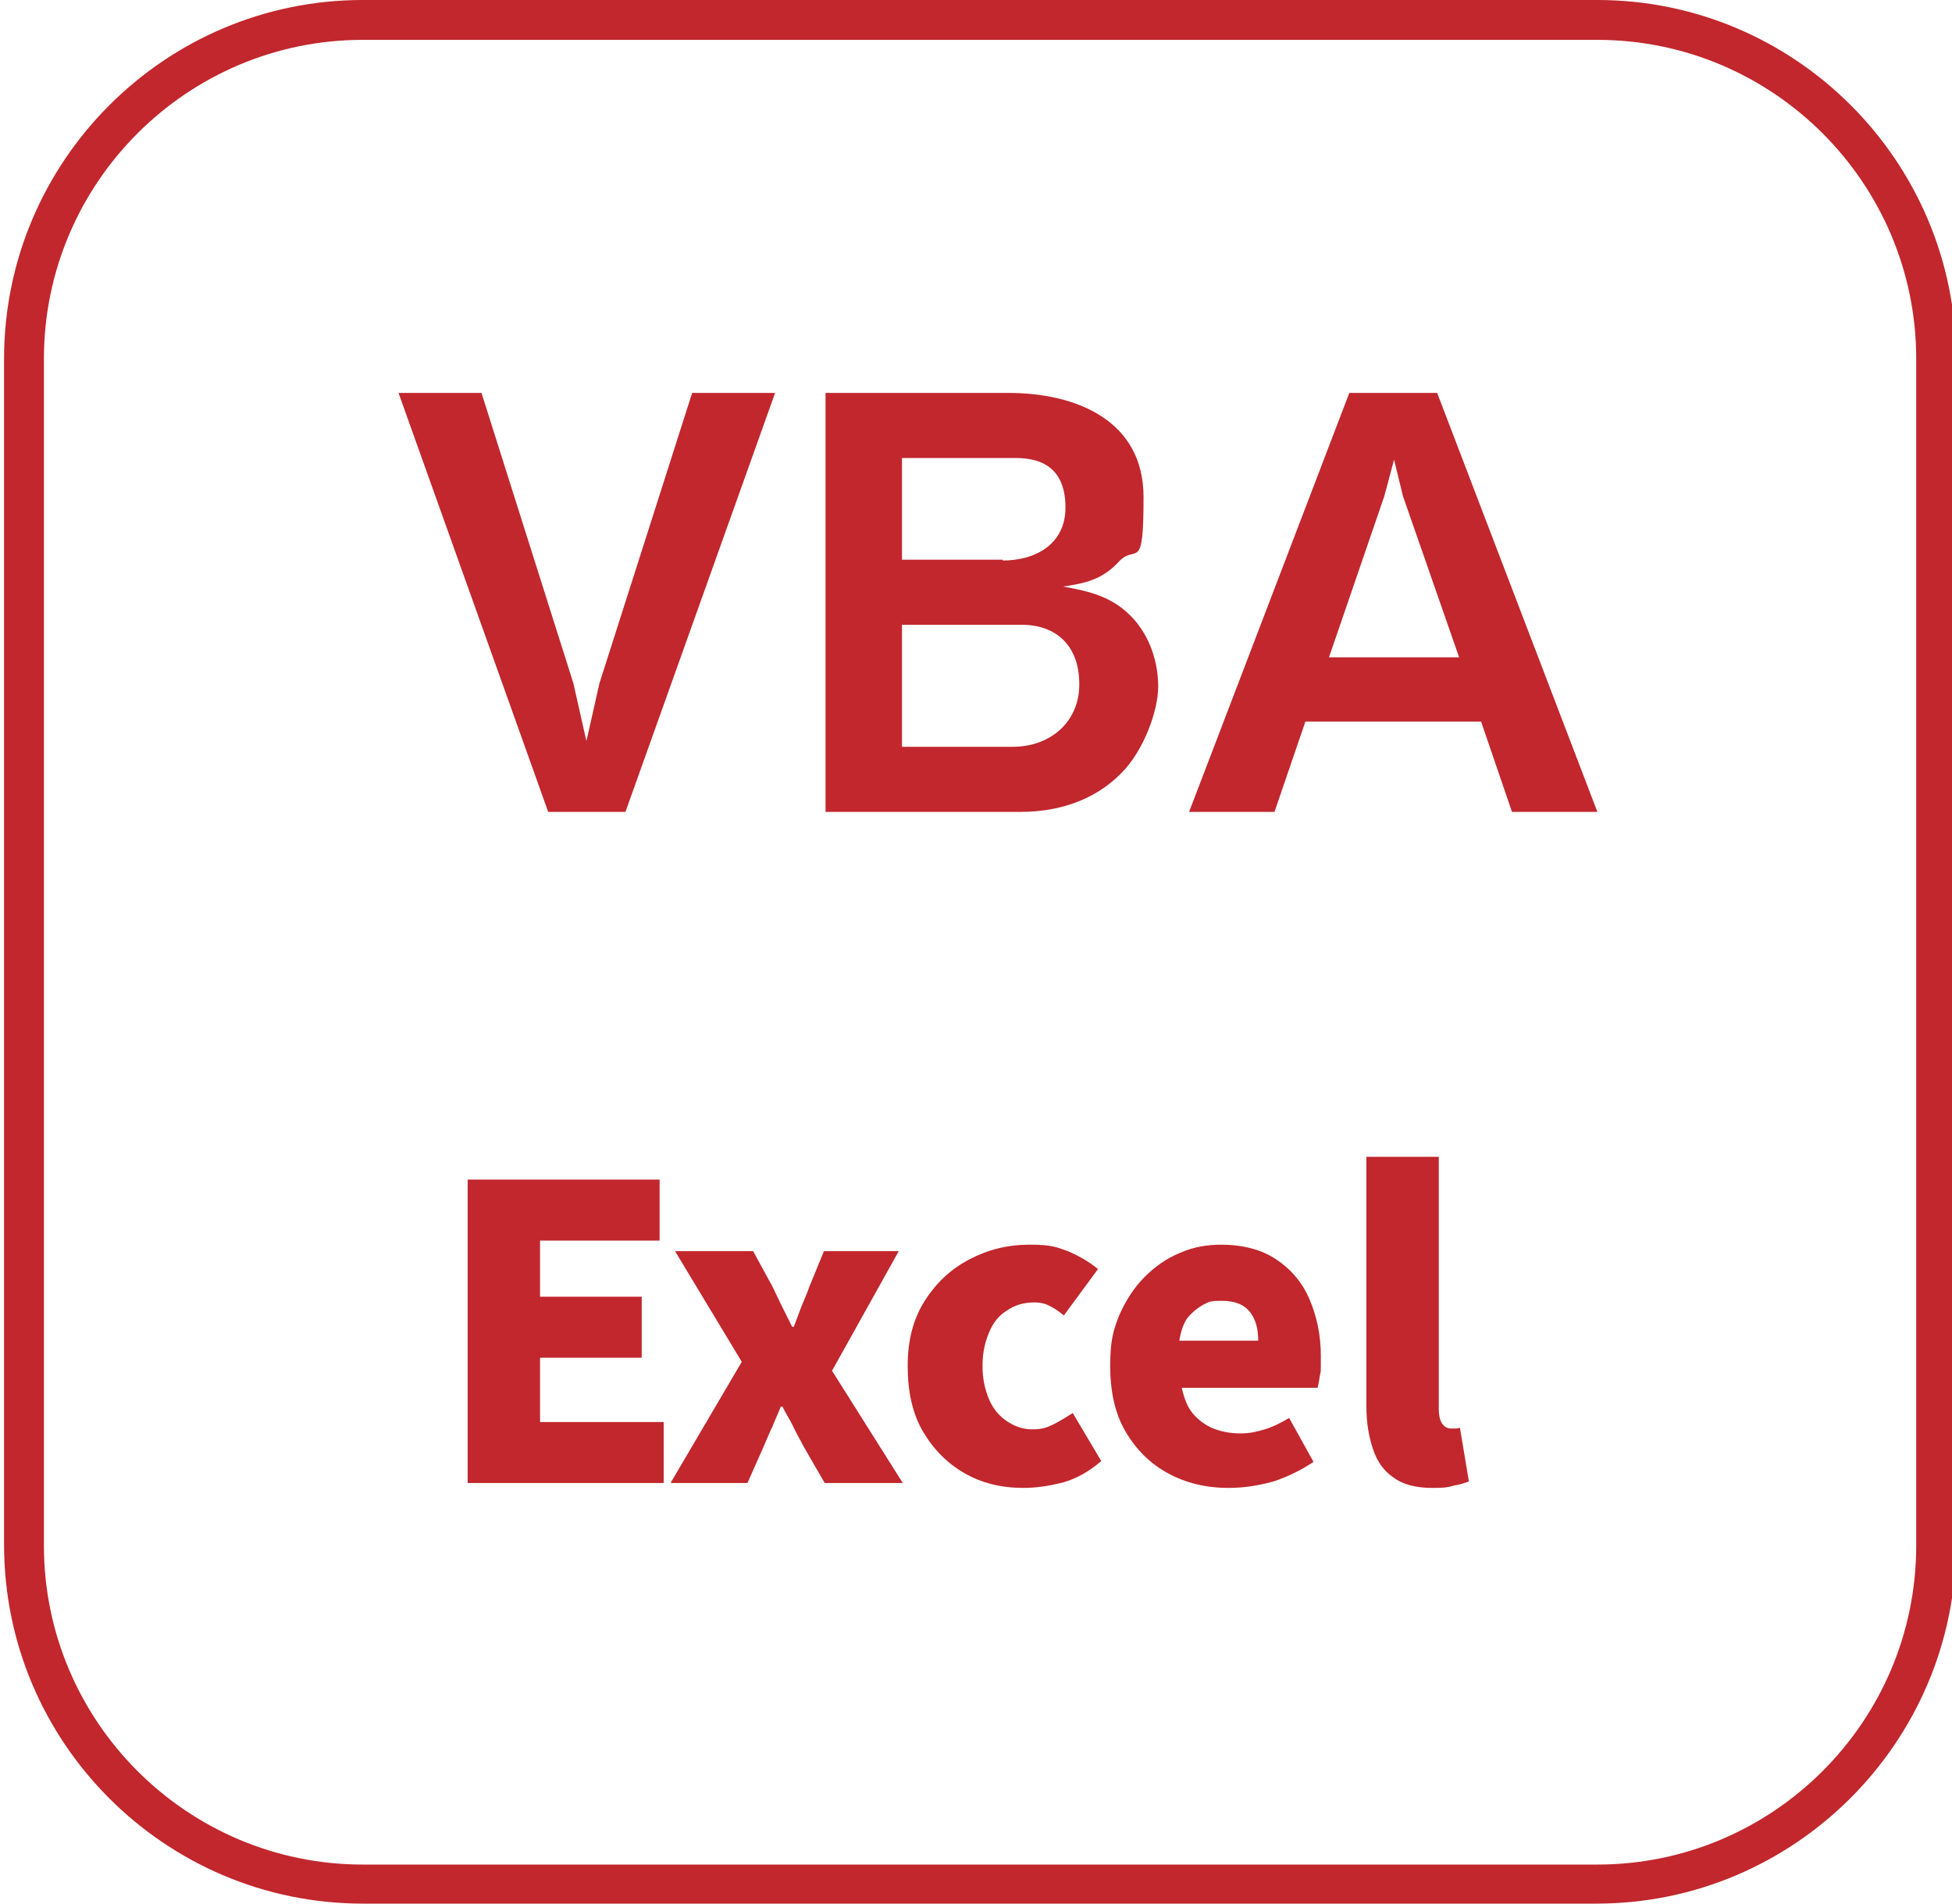 <?xml version="1.0" encoding="UTF-8"?>
<svg id="Layer_1" data-name="Layer 1" xmlns="http://www.w3.org/2000/svg" version="1.1" viewBox="0 0 240 234">
  <defs>
    <style>
      .cls-1 {
        fill: #c1272d;
        stroke-width: 0px;
      }
    </style>
  </defs>
  <g id="Layer_2" data-name="Layer 2">
    <g id="Surfaces">
      <g id="Photo_Surface" data-name="Photo Surface">
        <g id="Outline_no_shadow" data-name="Outline no shadow">
          <path class="cls-1" d="M196.3,234H44.6c-24.3,0-44.1-19.8-44.1-44.1V44.1C.5,19.8,20.3,0,44.6,0h151.8C220.7,0,240.5,19.8,240.5,44.1v145.9c-.1,24.2-19.9,44-44.2,44ZM44.6,4.9C23,4.9,5.4,22.5,5.4,44.1v145.9c0,21.6,17.6,39.2,39.2,39.2h151.8c21.6,0,39.2-17.6,39.2-39.2V44.1c0-21.6-17.6-39.2-39.2-39.2,0,0-151.8,0-151.8,0Z"/>
        </g>
      </g>
    </g>
  </g>
  <g>
    <path class="cls-1" d="M67.4,99.8l-18.4-51.5h10.2l11.3,35.7,1.6,7.1,1.6-7.1,11.4-35.7h10.2l-18.4,51.5h-9.5Z"/>
    <path class="cls-1" d="M139.3,76c2.1,2.3,3.1,5.4,3.1,8.4s-1.8,7.9-4.5,10.6c-3.3,3.4-7.8,4.8-12.4,4.8h-24v-51.5h22.5c8.2,0,16.6,3.3,16.6,12.8s-.9,5.7-3,7.9c-2,2.2-4.1,2.7-6.9,3.1,3.4.6,6.2,1.3,8.6,3.9ZM123.3,68.9c4,0,7.7-2,7.7-6.5s-2.5-6.1-6.1-6.1h-14v12.5h12.4ZM124.5,91.8c4.6,0,8.2-3,8.2-7.7s-2.8-7.3-7.1-7.3h-14.7v15h13.6Z"/>
    <path class="cls-1" d="M156.7,99.8h-10.5l19.7-51.5h10.8l19.7,51.5h-10.5l-3.8-11.1h-21.6l-3.8,11.1ZM179.4,80.8l-6.9-19.8-1.1-4.5-1.2,4.5-6.8,19.8h16Z"/>
  </g>
  <g>
    <path class="cls-1" d="M57.5,182.2v-37.2h23.6v7.5h-14.7v6.9h12.5v7.5h-12.5v7.9h15.2v7.5h-24.1Z"/>
    <path class="cls-1" d="M82.5,182.2l8.7-14.8-8.2-13.6h9.6l2.4,4.4c.4.8.8,1.7,1.2,2.5l1.2,2.4h.2c.3-.8.6-1.6.9-2.4.3-.8.7-1.6,1-2.5l1.8-4.4h9.2l-8.2,14.7,8.7,13.8h-9.6l-2.6-4.5c-.4-.8-.9-1.6-1.3-2.5-.4-.8-.9-1.6-1.3-2.4h-.2c-.3.8-.7,1.6-1,2.4-.4.8-.7,1.6-1.1,2.5l-2,4.5h-9.4Z"/>
    <path class="cls-1" d="M125.8,182.9c-2.7,0-5.1-.6-7.2-1.8s-3.8-2.9-5.1-5.1c-1.3-2.2-1.9-4.9-1.9-8.1s.7-5.8,2.1-8,3.2-3.9,5.5-5.1c2.3-1.2,4.7-1.8,7.4-1.8s3.3.3,4.7.8c1.4.6,2.6,1.3,3.7,2.2l-4.2,5.7c-.6-.5-1.2-.9-1.8-1.2s-1.2-.4-1.8-.4c-1.3,0-2.4.3-3.4,1-1,.6-1.7,1.5-2.2,2.7s-.8,2.5-.8,4.1.3,2.9.8,4.1c.5,1.2,1.3,2.1,2.2,2.7.9.6,1.9,1,3.1,1s1.8-.2,2.6-.6c.8-.4,1.6-.9,2.4-1.4l3.5,5.9c-1.4,1.2-2.9,2.1-4.6,2.6-1.9.5-3.5.7-5,.7Z"/>
    <path class="cls-1" d="M151,182.9c-2.7,0-5.2-.6-7.4-1.8s-3.9-2.9-5.2-5.1c-1.3-2.2-1.9-4.9-1.9-8.1s.4-4.4,1.1-6.2c.8-1.8,1.8-3.4,3.1-4.7s2.7-2.3,4.4-3c1.6-.7,3.3-1,5-1,2.7,0,5,.6,6.8,1.8s3.2,2.8,4.1,4.9c.9,2.1,1.4,4.4,1.4,7s0,1.6-.1,2.3-.2,1.2-.3,1.6h-16.7c.3,1.3.7,2.4,1.4,3.2s1.5,1.4,2.5,1.8c1,.4,2.1.6,3.3.6s2-.2,3-.5,2-.8,3-1.4l3,5.4c-1.5,1-3.1,1.8-4.9,2.4-2.2.6-3.9.8-5.6.8ZM145,164.8h9.7c0-1.4-.3-2.6-1-3.5s-1.8-1.4-3.5-1.4-1.6.2-2.3.5c-.7.4-1.3.9-1.9,1.6-.5.7-.8,1.6-1,2.8Z"/>
    <path class="cls-1" d="M176.1,182.9c-2,0-3.6-.4-4.8-1.3-1.2-.8-2-2-2.5-3.5s-.8-3.2-.8-5.2v-30.7h8.9v31c0,.9.2,1.6.5,1.9.3.4.7.5,1,.5h.5c.1,0,.3,0,.6-.1l1.1,6.6c-.5.2-1.1.4-1.8.5-.9.3-1.7.3-2.7.3Z"/>
  </g>
</svg>